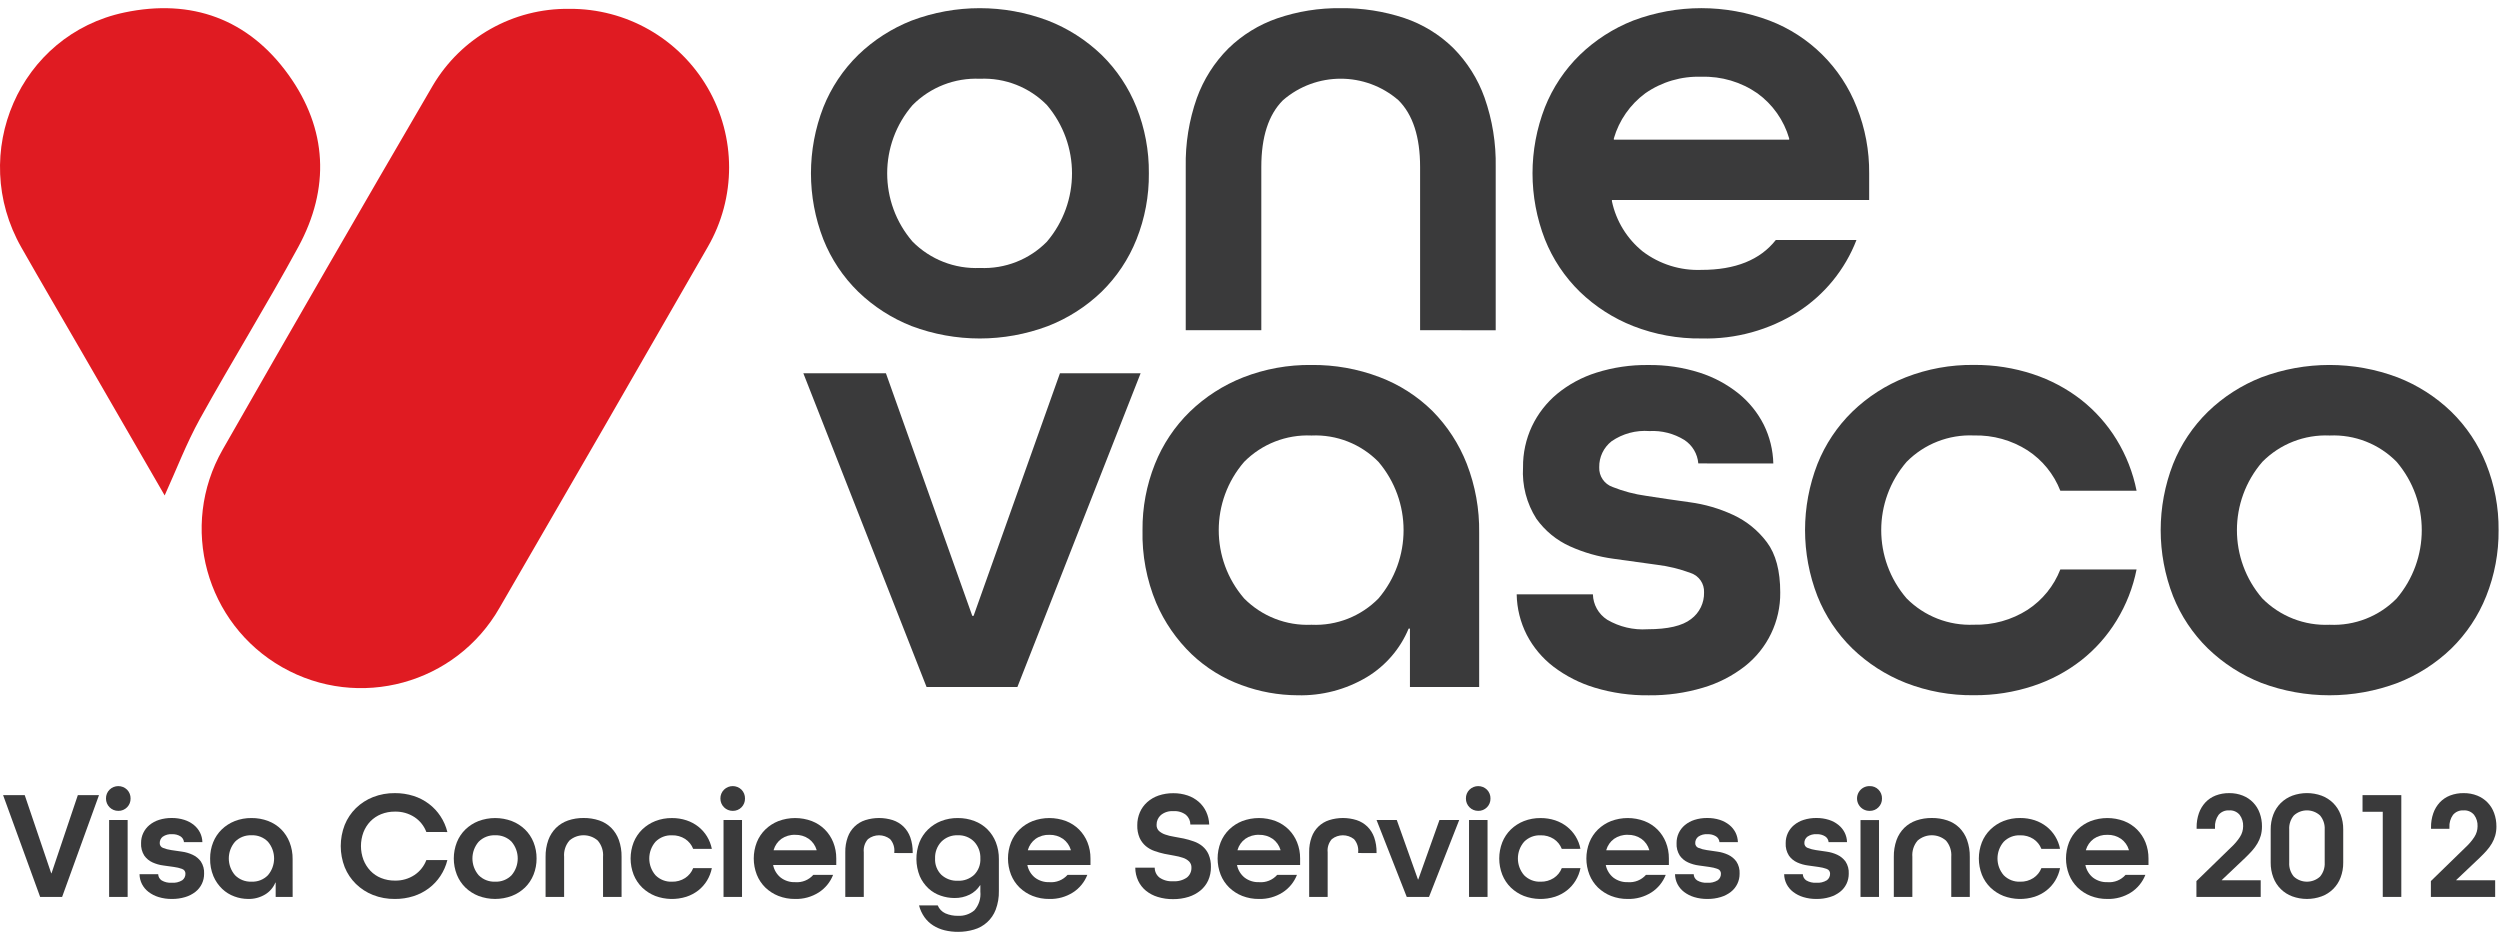 <svg width="156" height="59" viewBox="0 0 156 59" fill="none" xmlns="http://www.w3.org/2000/svg">
<path d="M71.689 10.816C71.703 12.227 71.44 13.627 70.917 14.938C70.427 16.168 69.685 17.282 68.738 18.208C67.773 19.136 66.635 19.863 65.388 20.348C62.648 21.379 59.626 21.379 56.886 20.348C55.647 19.86 54.515 19.133 53.557 18.208C52.609 17.283 51.867 16.169 51.377 14.938C50.346 12.287 50.346 9.345 51.377 6.693C51.867 5.463 52.609 4.349 53.557 3.423C54.515 2.499 55.647 1.772 56.886 1.284C59.626 0.252 62.648 0.252 65.388 1.284C66.635 1.768 67.773 2.496 68.738 3.423C69.685 4.349 70.427 5.463 70.917 6.693C71.44 8.004 71.703 9.405 71.689 10.816ZM61.148 16.721C62.711 16.793 64.232 16.196 65.329 15.079C67.415 12.621 67.415 9.014 65.329 6.557C64.232 5.44 62.711 4.843 61.147 4.915C59.578 4.845 58.052 5.442 56.945 6.557C54.832 9.005 54.832 12.631 56.945 15.079C58.052 16.194 59.578 16.791 61.148 16.721Z" fill="#3A3A3B"/>
<path d="M88.614 20.606V10.419C88.614 8.544 88.165 7.156 87.266 6.257C85.197 4.462 82.122 4.462 80.053 6.257C79.155 7.156 78.706 8.543 78.706 10.419V20.606H73.99V10.419C73.962 8.956 74.196 7.499 74.683 6.119C75.103 4.957 75.773 3.901 76.646 3.027C77.512 2.182 78.554 1.539 79.697 1.145C80.972 0.708 82.313 0.493 83.661 0.51C85.007 0.494 86.347 0.701 87.625 1.124C88.77 1.508 89.813 2.145 90.676 2.988C91.552 3.868 92.222 4.93 92.638 6.099C93.125 7.486 93.36 8.949 93.332 10.419V20.607L88.614 20.606Z" fill="#3A3A3B"/>
<path d="M100.584 12.48V12.56C100.846 13.793 101.524 14.899 102.506 15.691C103.558 16.487 104.854 16.893 106.172 16.841C108.286 16.841 109.831 16.219 110.809 14.977H115.843C115.132 16.818 113.856 18.386 112.197 19.456C110.398 20.596 108.301 21.176 106.172 21.12C104.715 21.14 103.269 20.877 101.911 20.347C100.672 19.859 99.541 19.132 98.583 18.207C97.635 17.282 96.893 16.168 96.403 14.937C95.371 12.286 95.371 9.344 96.403 6.693C96.893 5.462 97.636 4.348 98.583 3.423C99.541 2.498 100.672 1.771 101.911 1.283C104.652 0.251 107.673 0.251 110.413 1.283C112.912 2.236 114.892 4.201 115.863 6.693C116.387 8.003 116.649 9.403 116.636 10.815V12.48L100.584 12.48ZM106.172 4.79C104.923 4.745 103.692 5.107 102.666 5.821C101.721 6.519 101.031 7.508 100.704 8.636L100.704 8.714H111.644V8.636C111.314 7.503 110.616 6.513 109.661 5.821C108.639 5.113 107.416 4.751 106.172 4.79Z" fill="#3A3A3B"/>
<path d="M57.818 42.87L50.128 23.29H55.281L60.671 38.431H60.751L66.141 23.29H71.175L63.485 42.87L57.818 42.87Z" fill="#3A3A3B"/>
<path d="M92.3 42.87H87.98V39.223H87.9C87.374 40.488 86.457 41.55 85.284 42.256C83.979 43.033 82.481 43.424 80.964 43.385C79.773 43.38 78.592 43.165 77.476 42.751C76.317 42.332 75.258 41.677 74.365 40.829C73.417 39.918 72.662 38.826 72.145 37.618C71.547 36.181 71.256 34.636 71.293 33.08C71.28 31.669 71.543 30.268 72.066 28.958C72.556 27.727 73.299 26.614 74.246 25.689C75.204 24.763 76.335 24.035 77.575 23.548C78.932 23.018 80.379 22.756 81.836 22.774C83.284 22.759 84.722 23.015 86.077 23.529C87.316 23.996 88.444 24.718 89.387 25.648C90.316 26.588 91.044 27.708 91.526 28.939C92.058 30.309 92.321 31.769 92.3 33.238L92.3 42.87ZM81.836 38.985C83.4 39.057 84.921 38.46 86.018 37.343C88.105 34.886 88.105 31.278 86.018 28.821C84.921 27.703 83.401 27.105 81.836 27.176C80.266 27.106 78.74 27.704 77.634 28.821C75.521 31.269 75.521 34.895 77.634 37.343C78.74 38.459 80.267 39.056 81.836 38.985Z" fill="#3A3A3B"/>
<path d="M105.974 28.918C105.926 28.321 105.604 27.78 105.103 27.453C104.45 27.05 103.689 26.856 102.922 26.898C102.087 26.834 101.254 27.058 100.564 27.533C100.065 27.923 99.779 28.525 99.792 29.158C99.768 29.706 100.106 30.205 100.623 30.387C101.298 30.657 102.004 30.843 102.724 30.941C103.57 31.074 104.474 31.207 105.439 31.34C106.379 31.465 107.294 31.732 108.154 32.132C108.985 32.517 109.707 33.103 110.255 33.837C110.81 34.576 111.087 35.62 111.087 36.968C111.107 38.768 110.286 40.475 108.868 41.584C108.093 42.184 107.213 42.634 106.272 42.911C105.173 43.24 104.03 43.401 102.883 43.387C101.742 43.402 100.605 43.241 99.513 42.911C98.584 42.632 97.712 42.189 96.939 41.603C96.246 41.073 95.677 40.396 95.274 39.622C94.872 38.836 94.656 37.968 94.641 37.086H99.397C99.413 37.729 99.747 38.323 100.289 38.671C101.049 39.117 101.926 39.324 102.806 39.265C104.074 39.265 104.979 39.054 105.521 38.631C106.047 38.242 106.35 37.62 106.333 36.966C106.358 36.422 106.018 35.928 105.5 35.757C104.824 35.503 104.119 35.33 103.401 35.243C102.554 35.124 101.649 34.999 100.686 34.867C99.748 34.742 98.832 34.482 97.97 34.093C97.129 33.715 96.405 33.12 95.87 32.369C95.262 31.413 94.97 30.29 95.037 29.159C95.028 28.276 95.217 27.402 95.592 26.602C95.962 25.823 96.496 25.133 97.158 24.581C97.884 23.984 98.718 23.534 99.615 23.253C100.66 22.924 101.75 22.763 102.846 22.777C103.934 22.762 105.018 22.923 106.056 23.253C106.942 23.535 107.769 23.979 108.494 24.561C109.147 25.091 109.681 25.753 110.06 26.504C110.432 27.256 110.635 28.081 110.655 28.92L105.974 28.918Z" fill="#3A3A3B"/>
<path d="M128.565 30.622C128.163 29.591 127.45 28.711 126.524 28.105C125.526 27.467 124.359 27.142 123.175 27.173C121.605 27.103 120.079 27.701 118.973 28.818C116.86 31.265 116.86 34.892 118.973 37.34C120.079 38.456 121.606 39.052 123.175 38.982C124.359 39.013 125.526 38.688 126.524 38.05C127.45 37.444 128.164 36.564 128.565 35.533H133.322C133.098 36.662 132.675 37.742 132.073 38.723C131.492 39.673 130.748 40.512 129.873 41.201C128.969 41.906 127.95 42.449 126.861 42.805C125.673 43.197 124.428 43.392 123.177 43.382C121.72 43.401 120.274 43.139 118.916 42.61C117.677 42.121 116.546 41.394 115.588 40.469C114.64 39.543 113.898 38.429 113.408 37.199C112.377 34.547 112.377 31.606 113.408 28.954C113.898 27.724 114.64 26.611 115.588 25.686C116.546 24.76 117.677 24.032 118.916 23.545C120.273 23.015 121.72 22.753 123.177 22.771C124.428 22.761 125.673 22.956 126.861 23.348C127.95 23.706 128.969 24.249 129.873 24.953C130.747 25.643 131.492 26.481 132.073 27.43C132.675 28.412 133.097 29.492 133.322 30.62L128.565 30.622Z" fill="#3A3A3B"/>
<path d="M155.912 33.08C155.925 34.491 155.662 35.891 155.139 37.202C154.649 38.433 153.906 39.547 152.959 40.472C151.995 41.4 150.857 42.128 149.61 42.613C146.87 43.643 143.849 43.643 141.108 42.613C139.869 42.124 138.738 41.397 137.779 40.472C136.832 39.547 136.089 38.432 135.599 37.202C134.569 34.55 134.569 31.609 135.599 28.957C136.089 27.727 136.832 26.614 137.779 25.689C138.737 24.763 139.868 24.036 141.108 23.548C143.848 22.516 146.87 22.516 149.61 23.548C150.857 24.032 151.996 24.76 152.959 25.689C153.906 26.614 154.649 27.727 155.139 28.957C155.662 30.268 155.925 31.669 155.912 33.08ZM145.371 38.985C146.935 39.057 148.456 38.46 149.552 37.343C151.64 34.886 151.64 31.278 149.552 28.821C148.456 27.703 146.935 27.105 145.371 27.176C143.801 27.106 142.274 27.704 141.169 28.821C139.056 31.269 139.056 34.895 141.169 37.343C142.275 38.459 143.801 39.056 145.371 38.985Z" fill="#3A3A3B"/>
<path d="M2.505 55.968L0.193 49.616H1.543L3.195 54.492H3.215L4.857 49.616H6.177L3.876 55.968H2.505Z" fill="#3A3A3B"/>
<path d="M7.381 50.598C7.177 50.599 6.981 50.519 6.837 50.374C6.693 50.23 6.613 50.034 6.614 49.83C6.609 49.623 6.689 49.422 6.836 49.276C7.14 48.979 7.626 48.979 7.929 49.276C8.074 49.424 8.153 49.623 8.148 49.83C8.152 50.034 8.073 50.23 7.929 50.375C7.785 50.522 7.587 50.603 7.381 50.598ZM6.809 55.968V51.17H7.965V55.968H6.809Z" fill="#3A3A3B"/>
<path d="M11.48 52.549C11.468 52.402 11.389 52.27 11.266 52.19C11.107 52.091 10.921 52.044 10.733 52.054C10.529 52.038 10.326 52.093 10.156 52.209C10.034 52.304 9.964 52.453 9.967 52.608C9.962 52.742 10.044 52.864 10.171 52.909C10.337 52.975 10.509 53.021 10.686 53.045C10.893 53.078 11.115 53.11 11.352 53.142C11.583 53.173 11.807 53.239 12.018 53.337C12.222 53.43 12.399 53.574 12.532 53.755C12.681 53.981 12.752 54.251 12.736 54.522C12.741 54.963 12.54 55.381 12.192 55.653C12.003 55.8 11.787 55.911 11.557 55.978C11.287 56.059 11.007 56.098 10.726 56.095C10.446 56.099 10.168 56.059 9.9 55.978C9.672 55.91 9.458 55.801 9.269 55.657C9.099 55.527 8.96 55.362 8.861 55.172C8.763 54.979 8.709 54.767 8.706 54.55H9.871C9.875 54.708 9.957 54.853 10.089 54.939C10.276 55.047 10.491 55.098 10.707 55.083C10.94 55.104 11.173 55.05 11.373 54.928C11.501 54.833 11.575 54.681 11.571 54.521C11.578 54.387 11.494 54.266 11.367 54.224C11.201 54.162 11.029 54.119 10.853 54.098L10.187 54.005C9.957 53.976 9.733 53.912 9.521 53.816C9.315 53.724 9.137 53.578 9.006 53.394C8.858 53.16 8.786 52.885 8.803 52.608C8.8 52.391 8.846 52.177 8.938 51.981C9.029 51.79 9.16 51.621 9.322 51.485C9.5 51.339 9.704 51.229 9.923 51.16C10.18 51.079 10.447 51.04 10.716 51.043C10.982 51.04 11.248 51.079 11.503 51.16C11.72 51.229 11.922 51.337 12.1 51.48C12.259 51.61 12.39 51.772 12.483 51.956C12.574 52.14 12.624 52.343 12.629 52.548L11.48 52.549Z" fill="#3A3A3B"/>
<path d="M18.261 55.968H17.202V55.075H17.182C17.054 55.384 16.829 55.645 16.542 55.817C16.222 56.008 15.855 56.104 15.482 56.094C15.191 56.093 14.901 56.041 14.628 55.939C14.344 55.836 14.084 55.676 13.866 55.468C13.633 55.245 13.448 54.977 13.321 54.682C13.174 54.329 13.103 53.95 13.112 53.569C13.109 53.223 13.173 52.88 13.301 52.559C13.421 52.258 13.603 51.986 13.834 51.76C14.069 51.533 14.346 51.355 14.65 51.235C14.983 51.105 15.337 51.041 15.694 51.046C16.049 51.042 16.402 51.105 16.733 51.23C17.037 51.345 17.314 51.522 17.545 51.75C17.773 51.98 17.951 52.255 18.069 52.557C18.2 52.892 18.265 53.25 18.259 53.611L18.261 55.968ZM15.696 55.016C16.079 55.034 16.452 54.887 16.72 54.613C17.232 54.011 17.232 53.126 16.72 52.524C16.452 52.25 16.079 52.103 15.696 52.121C15.311 52.104 14.937 52.25 14.666 52.524C14.148 53.124 14.148 54.013 14.666 54.613C14.937 54.887 15.312 55.033 15.696 55.016Z" fill="#3A3A3B"/>
<path d="M26.605 51.918C26.463 51.539 26.204 51.214 25.866 50.99C25.503 50.754 25.076 50.634 24.643 50.645C24.347 50.641 24.053 50.696 23.778 50.806C23.527 50.907 23.301 51.059 23.112 51.252C22.924 51.448 22.777 51.679 22.679 51.933C22.472 52.487 22.472 53.097 22.679 53.652C22.778 53.906 22.925 54.139 23.112 54.337C23.299 54.534 23.526 54.688 23.778 54.788C24.053 54.898 24.347 54.953 24.643 54.949C25.077 54.96 25.504 54.838 25.866 54.599C26.204 54.373 26.462 54.047 26.605 53.667L27.916 53.667C27.83 54.02 27.683 54.355 27.483 54.658C27.289 54.953 27.046 55.212 26.764 55.425C26.474 55.643 26.149 55.811 25.802 55.921C25.427 56.039 25.036 56.098 24.643 56.095C24.176 56.101 23.712 56.017 23.278 55.848C22.879 55.691 22.516 55.456 22.209 55.157C21.907 54.861 21.669 54.506 21.51 54.114C21.18 53.266 21.18 52.325 21.509 51.476C21.668 51.082 21.906 50.725 22.209 50.427C22.516 50.129 22.879 49.895 23.278 49.738C23.712 49.569 24.176 49.485 24.643 49.491C25.036 49.488 25.427 49.547 25.802 49.665C26.149 49.775 26.474 49.942 26.764 50.161C27.046 50.374 27.289 50.634 27.483 50.929C27.683 51.231 27.83 51.566 27.916 51.919L26.605 51.918Z" fill="#3A3A3B"/>
<path d="M33.482 53.569C33.485 53.914 33.421 54.258 33.293 54.579C33.173 54.88 32.992 55.154 32.761 55.381C32.524 55.608 32.245 55.787 31.939 55.905C31.268 56.157 30.528 56.157 29.857 55.905C29.553 55.786 29.275 55.608 29.04 55.381C28.808 55.154 28.627 54.881 28.507 54.579C28.253 53.93 28.253 53.208 28.507 52.559C28.627 52.258 28.808 51.986 29.039 51.76C29.274 51.533 29.552 51.354 29.857 51.235C30.528 50.983 31.268 50.983 31.939 51.235C32.245 51.353 32.524 51.532 32.761 51.76C32.992 51.986 33.173 52.258 33.293 52.559C33.421 52.88 33.485 53.223 33.482 53.569ZM30.898 55.017C31.282 55.034 31.655 54.887 31.924 54.613C32.434 54.011 32.434 53.127 31.924 52.525C31.655 52.251 31.282 52.104 30.898 52.121C30.513 52.105 30.139 52.251 29.868 52.525C29.35 53.124 29.35 54.014 29.868 54.613C30.139 54.887 30.513 55.033 30.898 55.017Z" fill="#3A3A3B"/>
<path d="M37.63 55.968V53.471C37.661 53.1 37.542 52.733 37.299 52.45C36.792 52.01 36.039 52.01 35.532 52.45C35.289 52.733 35.17 53.1 35.201 53.471V55.968H34.044V53.471C34.038 53.112 34.095 52.755 34.215 52.417C34.318 52.133 34.482 51.874 34.695 51.66C34.908 51.453 35.163 51.295 35.444 51.198C35.757 51.092 36.086 51.039 36.416 51.043C36.746 51.039 37.074 51.09 37.387 51.194C37.667 51.287 37.923 51.444 38.135 51.65C38.349 51.866 38.513 52.126 38.616 52.412C38.735 52.752 38.793 53.111 38.786 53.471V55.967L37.63 55.968Z" fill="#3A3A3B"/>
<path d="M43.254 52.968C43.155 52.715 42.98 52.499 42.753 52.35C42.509 52.194 42.223 52.115 41.933 52.123C41.548 52.106 41.174 52.252 40.903 52.526C40.385 53.126 40.385 54.015 40.903 54.615C41.174 54.889 41.548 55.035 41.933 55.018C42.223 55.026 42.509 54.946 42.753 54.789C42.98 54.641 43.155 54.425 43.254 54.173H44.419C44.364 54.449 44.261 54.714 44.114 54.954C43.971 55.187 43.789 55.393 43.574 55.562C43.353 55.734 43.103 55.867 42.836 55.955C42.2 56.158 41.514 56.141 40.888 55.907C40.584 55.787 40.307 55.609 40.072 55.383C39.841 55.155 39.66 54.882 39.539 54.581C39.287 53.931 39.287 53.21 39.539 52.56C39.66 52.26 39.841 51.988 40.072 51.761C40.307 51.535 40.584 51.356 40.888 51.236C41.221 51.107 41.575 51.042 41.933 51.047C42.24 51.045 42.545 51.092 42.836 51.188C43.103 51.276 43.353 51.409 43.574 51.582C43.789 51.751 43.971 51.956 44.114 52.189C44.261 52.429 44.364 52.694 44.419 52.97L43.254 52.968Z" fill="#3A3A3B"/>
<path d="M45.721 50.598C45.517 50.599 45.321 50.518 45.177 50.374C45.033 50.23 44.952 50.034 44.953 49.83C44.949 49.623 45.03 49.422 45.178 49.276C45.481 48.978 45.967 48.978 46.27 49.276C46.415 49.424 46.493 49.624 46.488 49.83C46.492 50.034 46.413 50.23 46.27 50.375C46.127 50.523 45.927 50.603 45.721 50.598ZM45.148 55.968V51.17H46.302V55.968H45.148Z" fill="#3A3A3B"/>
<path d="M48.247 53.976V53.997C48.311 54.299 48.477 54.57 48.718 54.764C48.975 54.959 49.293 55.059 49.617 55.047C50.046 55.083 50.468 54.914 50.752 54.59L51.986 54.59C51.812 55.041 51.498 55.425 51.092 55.687C50.652 55.967 50.138 56.109 49.617 56.095C49.26 56.1 48.905 56.036 48.572 55.906C48.268 55.786 47.991 55.608 47.756 55.382C47.525 55.154 47.343 54.881 47.224 54.58C46.971 53.93 46.971 53.209 47.224 52.559C47.343 52.259 47.525 51.987 47.756 51.761C47.991 51.533 48.268 51.355 48.572 51.235C49.244 50.983 49.986 50.983 50.658 51.235C50.962 51.353 51.238 51.531 51.469 51.761C51.696 51.989 51.874 52.26 51.994 52.559C52.122 52.88 52.186 53.223 52.183 53.569V53.977L48.247 53.976ZM49.617 52.093C49.31 52.082 49.009 52.171 48.757 52.345C48.525 52.516 48.356 52.759 48.276 53.036V53.055H50.957V53.036C50.875 52.759 50.705 52.516 50.471 52.346C50.221 52.173 49.921 52.084 49.617 52.093Z" fill="#3A3A3B"/>
<path d="M55.804 53.229V53.18C55.836 52.882 55.74 52.584 55.542 52.36C55.137 52.042 54.568 52.043 54.163 52.36C53.964 52.584 53.868 52.882 53.9 53.18V55.968H52.746V53.18C52.739 52.858 52.792 52.537 52.901 52.234C53.081 51.729 53.487 51.337 53.998 51.175C54.555 51 55.151 51 55.708 51.175C55.957 51.257 56.184 51.393 56.374 51.575C56.565 51.763 56.711 51.993 56.801 52.245C56.908 52.553 56.959 52.876 56.952 53.202L56.952 53.231L55.804 53.229Z" fill="#3A3A3B"/>
<path d="M61.175 55.24H61.157C60.998 55.489 60.775 55.69 60.511 55.823C60.214 55.97 59.886 56.043 59.554 56.036C59.263 56.035 58.975 55.986 58.7 55.89C58.417 55.795 58.157 55.641 57.937 55.439C57.705 55.223 57.52 54.962 57.393 54.672C57.121 53.995 57.114 53.241 57.373 52.559C57.493 52.259 57.674 51.987 57.906 51.761C58.14 51.533 58.417 51.355 58.721 51.235C59.054 51.106 59.409 51.041 59.766 51.046C60.121 51.043 60.473 51.105 60.805 51.231C61.109 51.346 61.385 51.523 61.616 51.751C61.844 51.981 62.023 52.255 62.141 52.557C62.271 52.893 62.335 53.251 62.33 53.611V55.592C62.34 55.993 62.272 56.392 62.131 56.767C61.9 57.371 61.397 57.83 60.775 58.006C60.454 58.101 60.12 58.149 59.785 58.147C59.502 58.149 59.219 58.116 58.944 58.05C58.692 57.989 58.451 57.887 58.231 57.749C58.018 57.614 57.834 57.439 57.687 57.234C57.53 57.011 57.415 56.761 57.347 56.496H58.513C58.603 56.716 58.773 56.893 58.989 56.992C59.24 57.101 59.512 57.154 59.785 57.147C60.155 57.166 60.518 57.044 60.8 56.806C61.083 56.483 61.219 56.058 61.174 55.631L61.175 55.24ZM61.175 53.569C61.191 53.184 61.053 52.808 60.791 52.525C60.523 52.251 60.15 52.104 59.767 52.121C59.382 52.104 59.008 52.251 58.737 52.525C58.473 52.807 58.333 53.183 58.349 53.569C58.329 53.947 58.47 54.316 58.737 54.585C59.017 54.842 59.388 54.976 59.767 54.959C60.145 54.977 60.514 54.842 60.791 54.585C61.056 54.315 61.195 53.946 61.175 53.569Z" fill="#3A3A3B"/>
<path d="M64.111 53.977V53.997C64.175 54.299 64.341 54.57 64.582 54.764C64.84 54.959 65.157 55.059 65.48 55.047C65.91 55.083 66.332 54.914 66.617 54.59H67.85C67.676 55.041 67.362 55.425 66.956 55.687C66.516 55.967 66.002 56.109 65.48 56.095C65.123 56.1 64.768 56.035 64.436 55.906C64.132 55.786 63.855 55.608 63.62 55.382C63.388 55.154 63.207 54.881 63.087 54.58C62.835 53.93 62.835 53.209 63.087 52.559C63.207 52.259 63.388 51.986 63.62 51.76C63.855 51.533 64.132 51.355 64.436 51.235C65.108 50.983 65.849 50.983 66.522 51.235C66.825 51.353 67.101 51.531 67.332 51.76C67.559 51.989 67.738 52.261 67.857 52.559C67.985 52.88 68.049 53.223 68.046 53.569V53.977L64.111 53.977ZM65.481 52.093C65.174 52.082 64.872 52.17 64.62 52.345C64.389 52.516 64.22 52.759 64.14 53.035V53.055H66.819V53.035C66.737 52.758 66.567 52.516 66.334 52.346C66.083 52.173 65.783 52.084 65.479 52.093L65.481 52.093Z" fill="#3A3A3B"/>
<path d="M74.279 51.452C74.279 51.221 74.18 51.001 74.007 50.849C73.782 50.678 73.501 50.595 73.219 50.616C72.935 50.594 72.654 50.683 72.433 50.864C72.264 51.016 72.169 51.233 72.171 51.461C72.162 51.605 72.215 51.747 72.317 51.85C72.429 51.948 72.559 52.024 72.7 52.072C72.877 52.135 73.059 52.18 73.245 52.208C73.449 52.241 73.656 52.28 73.866 52.324C74.077 52.37 74.284 52.43 74.487 52.502C74.685 52.569 74.869 52.671 75.031 52.803C75.197 52.941 75.328 53.115 75.415 53.313C75.52 53.563 75.57 53.833 75.561 54.104C75.566 54.392 75.507 54.677 75.391 54.94C75.28 55.182 75.116 55.396 74.911 55.565C74.69 55.745 74.438 55.88 74.168 55.965C73.854 56.062 73.528 56.11 73.2 56.106C72.876 56.11 72.553 56.064 72.243 55.969C71.974 55.889 71.724 55.757 71.506 55.581C71.302 55.413 71.138 55.203 71.025 54.965C70.905 54.708 70.842 54.428 70.841 54.144H72.054C72.054 54.382 72.161 54.607 72.346 54.756C72.595 54.93 72.897 55.012 73.2 54.989C73.506 55.013 73.812 54.931 74.065 54.756C74.249 54.608 74.353 54.381 74.346 54.144C74.354 54 74.301 53.86 74.201 53.756C74.093 53.651 73.962 53.573 73.818 53.527C73.642 53.468 73.461 53.423 73.278 53.394C73.077 53.362 72.87 53.323 72.656 53.278C72.445 53.232 72.238 53.173 72.035 53.1C71.838 53.031 71.656 52.928 71.496 52.795C71.332 52.654 71.201 52.48 71.112 52.284C71.007 52.035 70.957 51.767 70.966 51.497C70.963 51.22 71.018 50.946 71.127 50.691C71.231 50.449 71.387 50.232 71.584 50.056C71.79 49.872 72.032 49.731 72.293 49.642C72.589 49.542 72.9 49.493 73.212 49.496C73.517 49.493 73.821 49.541 74.11 49.638C74.365 49.724 74.601 49.86 74.805 50.037C74.999 50.209 75.157 50.419 75.266 50.654C75.382 50.905 75.446 51.175 75.455 51.451L74.279 51.452Z" fill="#3A3A3B"/>
<path d="M77.193 53.977V53.997C77.257 54.299 77.424 54.57 77.665 54.764C77.922 54.959 78.239 55.059 78.562 55.047C78.992 55.084 79.414 54.914 79.699 54.59H80.931C80.756 55.041 80.443 55.425 80.037 55.687C79.596 55.967 79.082 56.109 78.56 56.095C78.203 56.1 77.849 56.035 77.516 55.906C77.213 55.786 76.935 55.608 76.701 55.382C76.469 55.154 76.288 54.881 76.168 54.58C75.916 53.93 75.916 53.209 76.168 52.559C76.288 52.259 76.469 51.987 76.701 51.76C76.935 51.533 77.212 51.355 77.516 51.235C78.189 50.983 78.93 50.983 79.602 51.235C79.906 51.353 80.182 51.532 80.413 51.761C80.64 51.989 80.818 52.261 80.938 52.559C81.066 52.88 81.13 53.223 81.127 53.569V53.977L77.193 53.977ZM78.562 52.093C78.256 52.082 77.955 52.171 77.703 52.345C77.471 52.516 77.302 52.759 77.222 53.036V53.055H79.904V53.036C79.822 52.758 79.651 52.516 79.418 52.346C79.167 52.173 78.867 52.084 78.562 52.093Z" fill="#3A3A3B"/>
<path d="M84.75 53.229V53.18C84.781 52.882 84.686 52.585 84.488 52.36C84.082 52.043 83.513 52.042 83.108 52.36C82.909 52.585 82.814 52.882 82.846 53.18V55.968H81.692V53.18C81.685 52.858 81.737 52.537 81.847 52.234C82.026 51.728 82.432 51.337 82.944 51.175C83.5 51 84.097 51 84.654 51.175C84.903 51.257 85.13 51.393 85.32 51.575C85.511 51.763 85.657 51.993 85.747 52.246C85.853 52.553 85.904 52.877 85.897 53.202L85.898 53.231L84.75 53.229Z" fill="#3A3A3B"/>
<path d="M87.781 55.968L85.897 51.17H87.16L88.481 54.88H88.5L89.822 51.17H91.054L89.17 55.968H87.781Z" fill="#3A3A3B"/>
<path d="M92.24 50.598C92.036 50.599 91.84 50.519 91.696 50.374C91.552 50.23 91.471 50.034 91.473 49.83C91.467 49.623 91.548 49.422 91.695 49.276C91.998 48.979 92.484 48.979 92.787 49.276C92.932 49.424 93.011 49.623 93.006 49.83C93.01 50.034 92.931 50.23 92.787 50.375C92.644 50.522 92.445 50.603 92.24 50.598ZM91.667 55.968V51.17H92.823V55.968H91.667Z" fill="#3A3A3B"/>
<path d="M97.455 52.968C97.356 52.715 97.182 52.499 96.955 52.35C96.71 52.194 96.425 52.115 96.135 52.123C95.75 52.106 95.376 52.252 95.105 52.526C94.587 53.126 94.587 54.015 95.105 54.615C95.376 54.888 95.75 55.035 96.135 55.018C96.425 55.026 96.711 54.946 96.955 54.789C97.182 54.641 97.357 54.425 97.455 54.173H98.621C98.566 54.449 98.463 54.714 98.315 54.954C98.173 55.187 97.991 55.392 97.776 55.561C97.555 55.734 97.305 55.867 97.038 55.955C96.402 56.158 95.715 56.141 95.09 55.907C94.787 55.787 94.509 55.609 94.274 55.382C94.043 55.155 93.862 54.882 93.742 54.581C93.489 53.931 93.489 53.21 93.742 52.56C93.862 52.26 94.043 51.988 94.274 51.761C94.509 51.534 94.786 51.356 95.09 51.236C95.423 51.107 95.778 51.042 96.135 51.047C96.442 51.045 96.747 51.092 97.038 51.187C97.305 51.276 97.555 51.409 97.776 51.581C97.99 51.75 98.172 51.954 98.315 52.185C98.462 52.425 98.566 52.69 98.62 52.967L97.455 52.968Z" fill="#3A3A3B"/>
<path d="M100.204 53.977V53.997C100.268 54.299 100.434 54.57 100.674 54.764C100.932 54.959 101.25 55.059 101.573 55.047C102.003 55.083 102.425 54.914 102.71 54.59H103.943C103.768 55.041 103.456 55.425 103.049 55.687C102.609 55.966 102.095 56.108 101.573 56.095C101.216 56.1 100.862 56.035 100.529 55.906C100.225 55.786 99.948 55.608 99.712 55.382C99.481 55.154 99.299 54.881 99.18 54.58C98.926 53.93 98.926 53.209 99.18 52.559C99.299 52.259 99.481 51.987 99.712 51.76C99.947 51.533 100.225 51.355 100.529 51.235C101.201 50.983 101.941 50.983 102.612 51.235C102.916 51.352 103.192 51.531 103.424 51.76C103.651 51.989 103.83 52.26 103.949 52.559C104.077 52.88 104.141 53.223 104.138 53.569V53.977L100.204 53.977ZM101.573 52.093C101.267 52.082 100.966 52.171 100.714 52.345C100.482 52.516 100.313 52.759 100.233 53.035V53.055H102.914V53.035C102.833 52.758 102.661 52.514 102.426 52.345C102.176 52.172 101.877 52.084 101.573 52.093Z" fill="#3A3A3B"/>
<path d="M107.295 52.549C107.283 52.402 107.204 52.27 107.081 52.19C106.922 52.091 106.736 52.044 106.549 52.054C106.344 52.038 106.141 52.093 105.972 52.209C105.849 52.304 105.779 52.453 105.783 52.608C105.777 52.742 105.86 52.865 105.987 52.909C106.152 52.975 106.325 53.021 106.502 53.045C106.709 53.078 106.93 53.11 107.167 53.142C107.398 53.173 107.622 53.239 107.833 53.336C108.037 53.43 108.214 53.574 108.347 53.755C108.496 53.981 108.568 54.251 108.551 54.521C108.556 54.963 108.355 55.381 108.007 55.653C107.818 55.8 107.602 55.91 107.371 55.978C107.102 56.059 106.822 56.098 106.541 56.095C106.262 56.098 105.983 56.059 105.715 55.978C105.487 55.91 105.273 55.801 105.084 55.657C104.914 55.527 104.775 55.361 104.676 55.172C104.578 54.979 104.525 54.767 104.521 54.55H105.687C105.69 54.708 105.772 54.853 105.904 54.939C106.091 55.047 106.306 55.098 106.521 55.083C106.754 55.104 106.987 55.05 107.187 54.928C107.316 54.833 107.39 54.681 107.386 54.521C107.392 54.387 107.309 54.265 107.182 54.224C107.016 54.162 106.844 54.119 106.668 54.098L106.002 54.005C105.772 53.976 105.548 53.912 105.337 53.816C105.13 53.724 104.952 53.578 104.821 53.394C104.672 53.16 104.601 52.885 104.618 52.608C104.615 52.391 104.661 52.177 104.753 51.981C104.843 51.79 104.974 51.621 105.137 51.485C105.315 51.339 105.519 51.228 105.739 51.159C105.995 51.079 106.262 51.04 106.53 51.043C106.797 51.039 107.063 51.079 107.318 51.159C107.535 51.229 107.737 51.337 107.915 51.48C108.075 51.61 108.205 51.772 108.299 51.956C108.39 52.14 108.439 52.343 108.445 52.548L107.295 52.549Z" fill="#3A3A3B"/>
<path d="M114.105 52.549C114.093 52.402 114.014 52.27 113.891 52.19C113.732 52.091 113.545 52.043 113.358 52.054C113.154 52.038 112.95 52.093 112.781 52.209C112.659 52.304 112.588 52.453 112.592 52.608C112.587 52.742 112.67 52.864 112.796 52.909C112.962 52.975 113.135 53.021 113.311 53.045C113.518 53.078 113.739 53.11 113.977 53.142C114.207 53.173 114.432 53.239 114.643 53.336C114.847 53.431 115.024 53.574 115.158 53.755C115.307 53.981 115.378 54.251 115.362 54.522C115.363 54.74 115.315 54.956 115.221 55.153C115.126 55.348 114.988 55.519 114.817 55.653C114.627 55.8 114.412 55.911 114.181 55.978C113.912 56.059 113.632 56.098 113.351 56.095C113.071 56.098 112.792 56.059 112.525 55.978C112.297 55.91 112.083 55.801 111.894 55.657C111.724 55.527 111.584 55.361 111.486 55.172C111.387 54.979 111.334 54.767 111.331 54.55H112.496C112.5 54.708 112.582 54.854 112.715 54.939C112.901 55.047 113.116 55.098 113.332 55.083C113.564 55.104 113.797 55.049 113.997 54.928C114.126 54.833 114.2 54.681 114.197 54.521C114.203 54.387 114.119 54.266 113.992 54.224C113.826 54.162 113.654 54.119 113.477 54.098L112.812 54.005C112.582 53.975 112.357 53.912 112.146 53.816C111.94 53.724 111.762 53.578 111.631 53.394C111.483 53.16 111.411 52.885 111.427 52.608C111.425 52.391 111.471 52.177 111.563 51.981C111.654 51.79 111.785 51.621 111.947 51.485C112.125 51.339 112.329 51.228 112.549 51.16C112.806 51.079 113.073 51.04 113.341 51.043C113.608 51.04 113.873 51.079 114.127 51.159C114.344 51.228 114.547 51.337 114.724 51.48C114.884 51.609 115.015 51.772 115.108 51.956C115.2 52.14 115.25 52.342 115.254 52.548L114.105 52.549Z" fill="#3A3A3B"/>
<path d="M116.669 50.598C116.389 50.605 116.127 50.459 115.985 50.217C115.843 49.975 115.843 49.676 115.985 49.434C116.127 49.192 116.389 49.046 116.669 49.053C116.875 49.047 117.074 49.127 117.218 49.275C117.363 49.422 117.442 49.622 117.436 49.829C117.441 50.033 117.362 50.229 117.218 50.373C117.074 50.522 116.876 50.603 116.669 50.598ZM116.096 55.968V51.171H117.25V55.968H116.096Z" fill="#3A3A3B"/>
<path d="M121.759 55.968V53.471C121.79 53.101 121.671 52.733 121.428 52.451C120.921 52.01 120.167 52.01 119.66 52.451C119.418 52.733 119.3 53.101 119.331 53.471V55.968H118.174V53.471C118.167 53.113 118.225 52.756 118.344 52.417C118.447 52.133 118.611 51.874 118.825 51.66C119.037 51.453 119.293 51.295 119.574 51.198C119.886 51.092 120.214 51.039 120.544 51.043C120.874 51.039 121.203 51.09 121.516 51.194C121.797 51.288 122.052 51.444 122.264 51.65C122.478 51.866 122.642 52.126 122.744 52.412C122.864 52.752 122.922 53.111 122.915 53.471L122.915 55.968L121.759 55.968Z" fill="#3A3A3B"/>
<path d="M127.382 52.968C127.284 52.715 127.109 52.499 126.882 52.35C126.638 52.194 126.352 52.115 126.062 52.123C125.677 52.106 125.303 52.252 125.032 52.526C124.514 53.126 124.514 54.015 125.032 54.615C125.303 54.889 125.677 55.035 126.062 55.018C126.352 55.026 126.638 54.946 126.882 54.789C127.109 54.641 127.284 54.425 127.383 54.173H128.548C128.493 54.449 128.39 54.714 128.243 54.954C128.1 55.187 127.918 55.392 127.704 55.561C127.482 55.734 127.233 55.867 126.966 55.955C126.329 56.158 125.643 56.141 125.017 55.907C124.714 55.787 124.437 55.609 124.201 55.382C123.97 55.155 123.789 54.882 123.669 54.581C123.417 53.931 123.417 53.21 123.669 52.56C123.789 52.26 123.97 51.987 124.202 51.761C124.436 51.533 124.713 51.353 125.017 51.233C125.35 51.103 125.705 51.039 126.062 51.044C126.369 51.041 126.674 51.089 126.966 51.184C127.232 51.272 127.482 51.406 127.704 51.578C127.918 51.747 128.1 51.953 128.243 52.185C128.39 52.425 128.493 52.69 128.548 52.967L127.382 52.968Z" fill="#3A3A3B"/>
<path d="M130.132 53.977V53.997C130.197 54.299 130.363 54.57 130.603 54.764C130.861 54.959 131.178 55.059 131.502 55.047C131.931 55.084 132.353 54.914 132.637 54.59L133.872 54.59C133.697 55.041 133.384 55.425 132.978 55.687C132.537 55.967 132.023 56.108 131.502 56.095C131.145 56.1 130.791 56.035 130.458 55.906C130.154 55.786 129.876 55.608 129.641 55.382C129.41 55.154 129.228 54.881 129.108 54.58C128.855 53.93 128.855 53.209 129.108 52.559C129.228 52.259 129.41 51.987 129.641 51.761C129.876 51.533 130.154 51.355 130.458 51.235C131.129 50.983 131.87 50.983 132.541 51.235C132.844 51.352 133.121 51.531 133.352 51.761C133.579 51.989 133.757 52.261 133.877 52.559C134.004 52.88 134.069 53.223 134.066 53.569V53.977L130.132 53.977ZM131.502 52.093C131.196 52.083 130.894 52.171 130.642 52.345C130.411 52.517 130.242 52.759 130.161 53.036V53.055H132.843V53.036C132.762 52.758 132.59 52.515 132.355 52.345C132.105 52.172 131.806 52.084 131.502 52.093Z" fill="#3A3A3B"/>
<path d="M137.057 55.969V54.979L139.244 52.852C139.446 52.666 139.624 52.455 139.773 52.225C139.902 52.027 139.971 51.796 139.972 51.559C139.983 51.303 139.906 51.051 139.753 50.845C139.592 50.653 139.349 50.55 139.099 50.568C138.846 50.551 138.601 50.656 138.438 50.85C138.278 51.076 138.199 51.35 138.216 51.627V51.716H137.069V51.627C137.065 51.328 137.113 51.031 137.21 50.748C137.297 50.498 137.434 50.268 137.614 50.073C137.792 49.883 138.011 49.736 138.254 49.641C138.527 49.537 138.817 49.486 139.109 49.491C139.397 49.487 139.684 49.54 139.952 49.646C140.445 49.841 140.829 50.239 141.006 50.738C141.102 51.004 141.15 51.286 141.147 51.569C141.148 51.761 141.124 51.952 141.074 52.137C141.025 52.309 140.955 52.474 140.864 52.628C140.77 52.789 140.66 52.94 140.535 53.08C140.405 53.225 140.26 53.376 140.098 53.531L138.641 54.911V54.93H141.068V55.969H137.057Z" fill="#3A3A3B"/>
<path d="M146.217 53.822C146.222 54.142 146.166 54.46 146.052 54.759C145.848 55.305 145.415 55.734 144.867 55.934C144.277 56.148 143.631 56.148 143.041 55.934C142.494 55.734 142.061 55.305 141.856 54.759C141.743 54.46 141.687 54.142 141.691 53.822V51.763C141.687 51.442 141.743 51.124 141.856 50.825C141.959 50.555 142.118 50.31 142.322 50.106C142.528 49.905 142.772 49.75 143.041 49.649C143.631 49.436 144.277 49.436 144.867 49.649C145.136 49.75 145.381 49.905 145.586 50.106C145.791 50.31 145.95 50.555 146.052 50.825C146.166 51.124 146.222 51.442 146.217 51.763V53.822ZM145.061 51.763C145.08 51.443 144.976 51.128 144.77 50.883C144.307 50.462 143.6 50.462 143.137 50.883C142.931 51.128 142.827 51.443 142.847 51.763V53.822C142.827 54.141 142.931 54.456 143.137 54.701C143.6 55.122 144.307 55.122 144.77 54.701C144.976 54.456 145.08 54.141 145.061 53.822V51.763Z" fill="#3A3A3B"/>
<path d="M148.684 55.968V50.655H147.422V49.616H149.842V55.968H148.684Z" fill="#3A3A3B"/>
<path d="M151.687 55.969V54.979L153.872 52.852C154.074 52.666 154.252 52.455 154.402 52.225C154.531 52.027 154.599 51.796 154.6 51.559C154.612 51.303 154.534 51.051 154.382 50.845C154.22 50.653 153.977 50.55 153.727 50.568C153.474 50.551 153.229 50.656 153.066 50.85C152.905 51.076 152.827 51.35 152.844 51.627V51.716H151.696V51.627C151.691 51.328 151.739 51.031 151.837 50.748C151.923 50.498 152.061 50.268 152.24 50.073C152.419 49.883 152.638 49.735 152.881 49.641C153.153 49.537 153.443 49.486 153.735 49.491C154.024 49.487 154.311 49.539 154.581 49.646C155.073 49.841 155.457 50.239 155.634 50.738C155.731 51.005 155.778 51.286 155.776 51.569C155.778 51.761 155.753 51.952 155.703 52.137C155.654 52.309 155.584 52.474 155.494 52.628C155.399 52.789 155.288 52.94 155.164 53.079C155.034 53.225 154.888 53.376 154.726 53.531L153.269 54.911V54.93H155.698V55.969H151.687Z" fill="#3A3A3B"/>
<path d="M35.525 0.552C39.077 0.526 42.37 2.404 44.155 5.475C45.941 8.546 45.943 12.337 44.163 15.411C39.853 22.922 35.524 30.424 31.177 37.915C28.457 42.689 22.381 44.353 17.607 41.633C12.833 38.912 11.169 32.836 13.89 28.062C18.224 20.471 22.594 12.9 27 5.35C28.775 2.337 32.028 0.506 35.525 0.552Z" fill="#E01B22"/>
<path d="M10.275 30.916C8.573 27.971 6.814 24.921 5.05 21.873C3.811 19.73 2.558 17.594 1.334 15.442C-2.003 9.581 1.207 2.158 7.769 0.778C11.941 -0.1 15.496 1.177 18.004 4.67C20.437 8.059 20.599 11.753 18.613 15.41C16.648 19.026 14.475 22.529 12.479 26.13C11.628 27.667 10.999 29.326 10.275 30.916Z" fill="#E01B22"/>
</svg>
